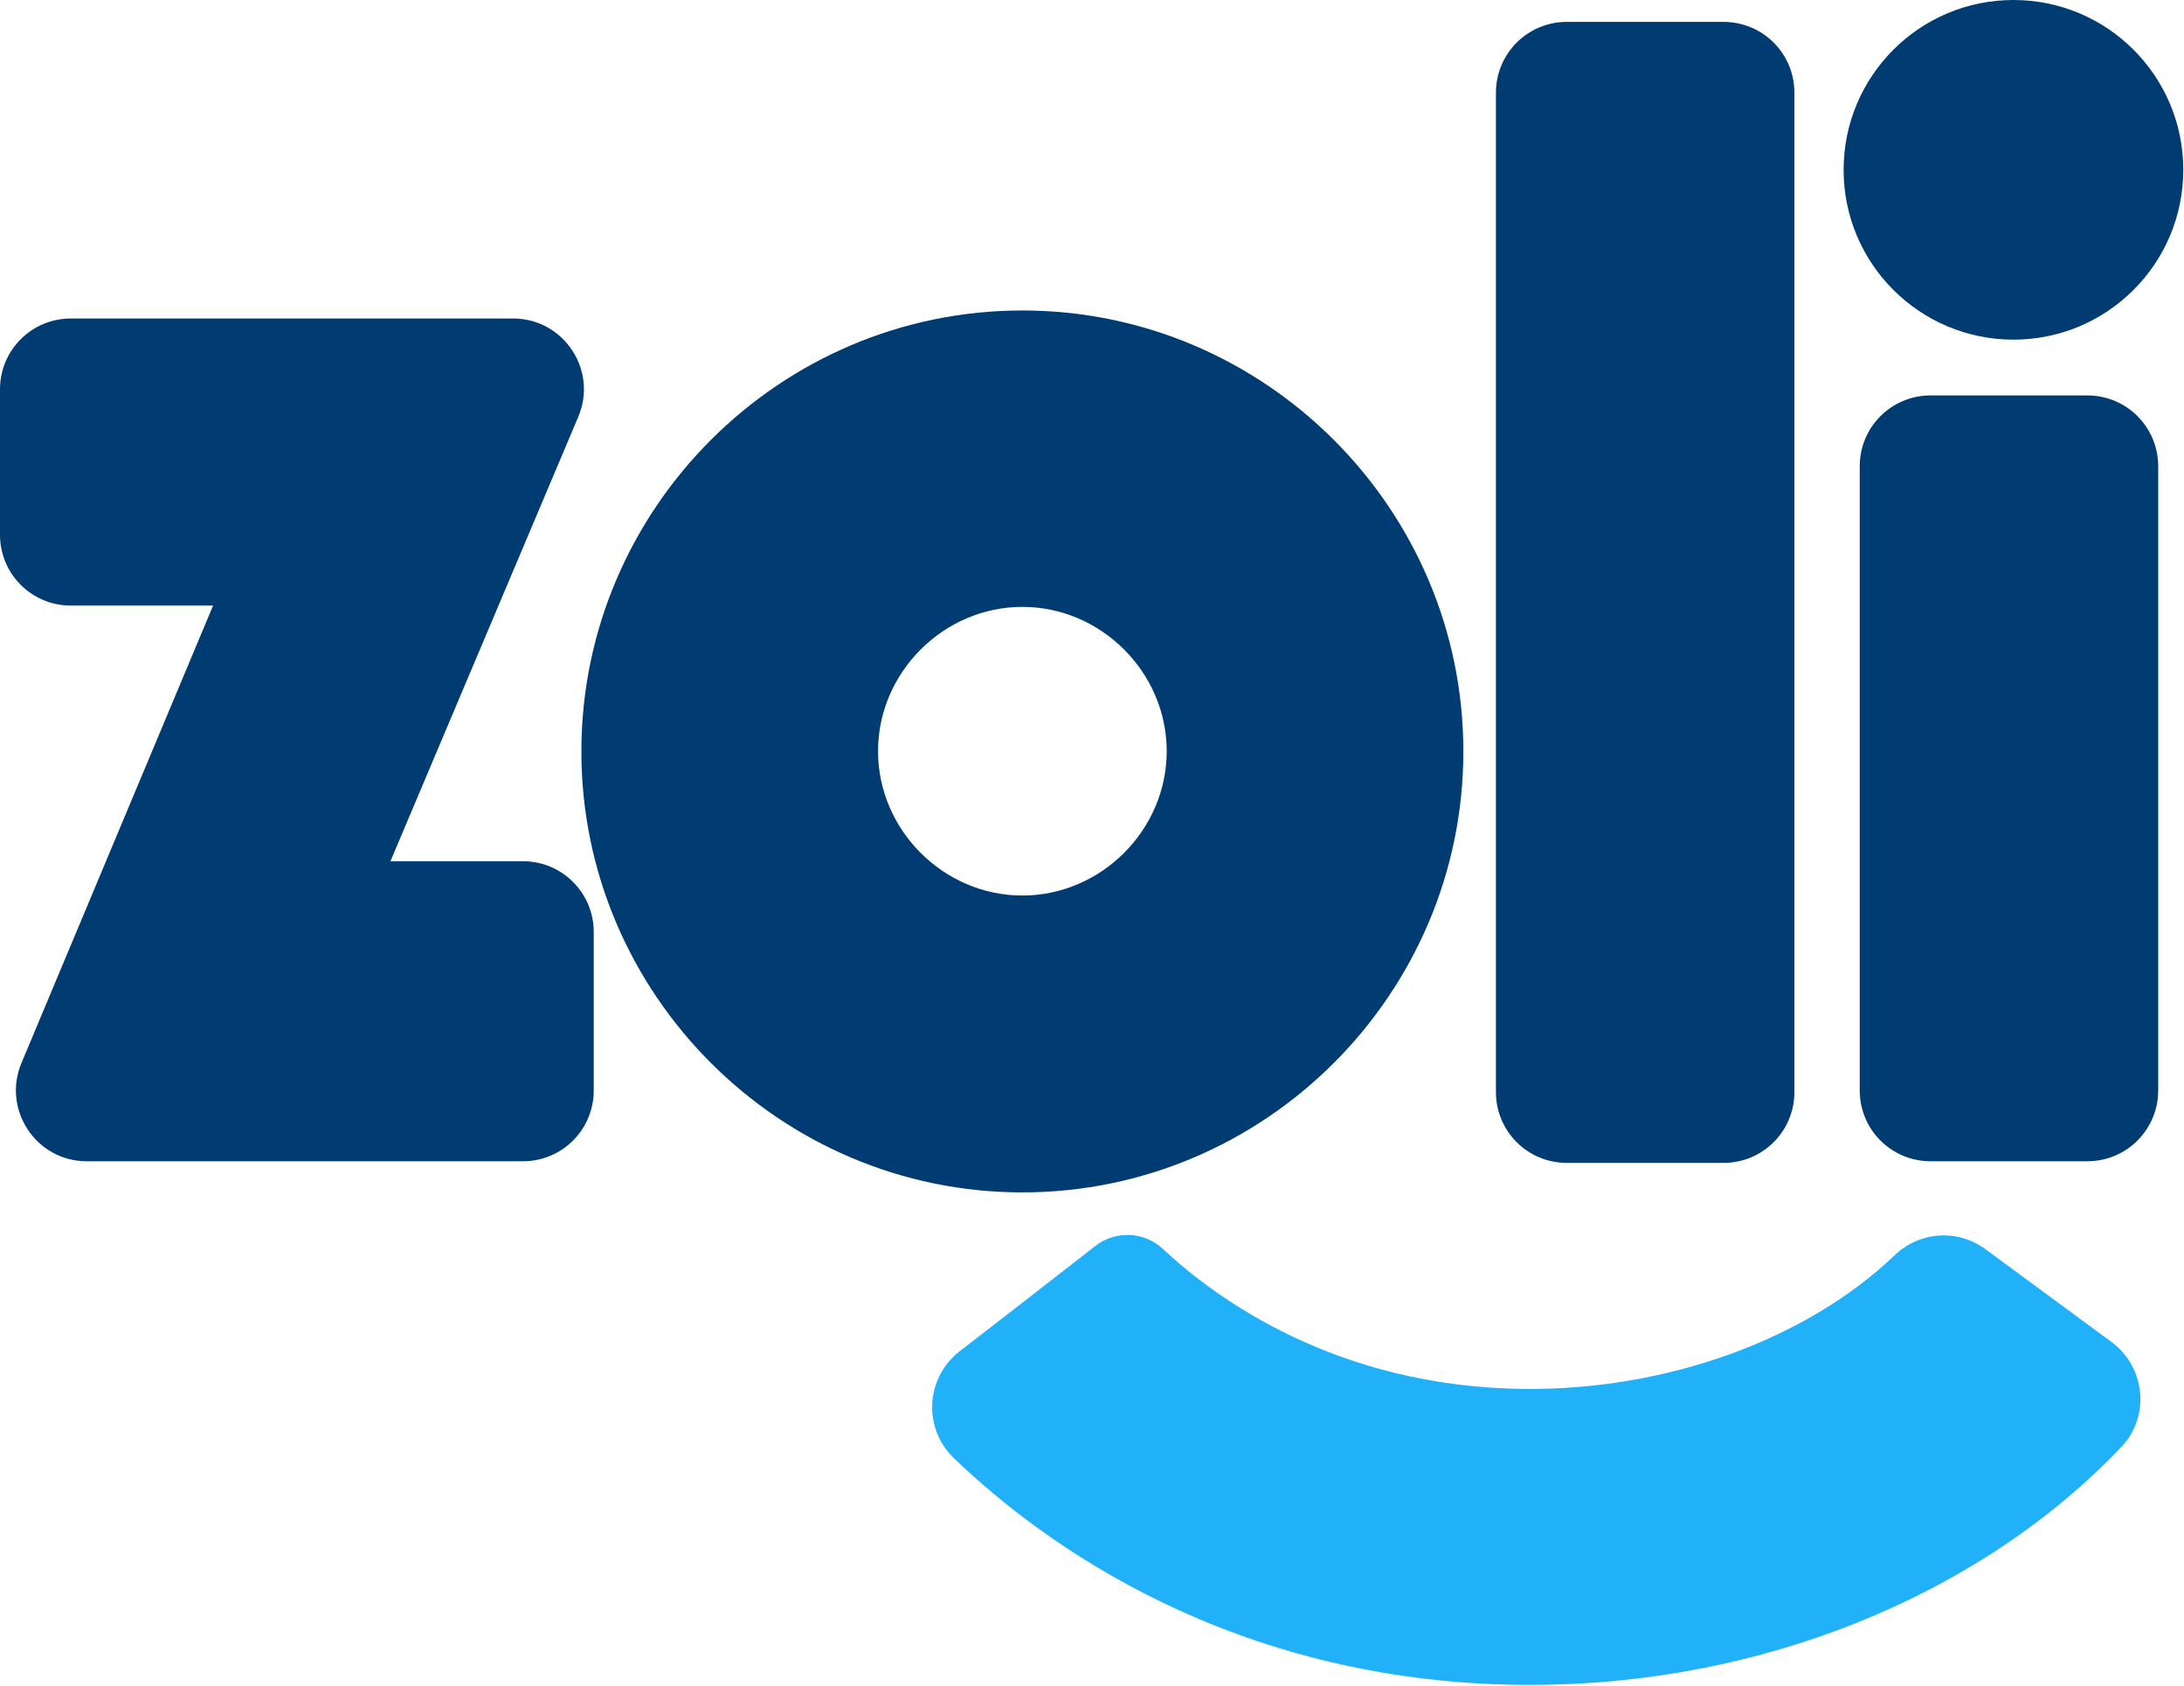<svg width="504" height="389" viewBox="0 0 504 389" fill="none" xmlns="http://www.w3.org/2000/svg">
<path d="M261.417 280.922L234.412 301.779L252.748 287.541C257.424 283.916 264.043 284.179 268.352 288.224C280.488 299.572 308.333 320.061 351.676 320.534C384.775 320.849 416.928 309.081 437.207 289.695C442.934 284.179 451.76 283.549 458.17 288.277L487.223 309.659C495.104 315.438 496.259 326.891 489.535 333.931C456.909 368.237 406.473 388.831 353.252 388.831C352.464 388.831 351.729 388.831 350.941 388.831C283.955 388.095 240.402 355.996 220.175 336.557C212.924 329.623 213.555 317.96 221.488 311.813" fill="#21B1F9"/>
<path d="M120.679 267.992H20.017C8.353 267.992 0.473 256.119 4.939 245.349L49.175 139.752H16.339C7.303 139.752 0 132.449 0 123.413L0 89.843C0 80.806 7.303 73.504 16.339 73.504L118.42 73.504C130.083 73.504 138.016 85.43 133.445 96.199L90.102 198.75H120.679C129.715 198.75 137.018 206.052 137.018 215.088V251.653C137.018 260.69 129.715 267.992 120.679 267.992Z" fill="#003B71"/>
<path d="M134.168 173.413C134.168 117.409 179.928 71.65 235.933 71.65C291.938 71.65 337.698 117.409 337.698 173.413C337.698 229.416 291.938 275.175 235.933 275.175C179.928 275.175 134.168 229.416 134.168 173.413ZM235.933 206.668C254.111 206.668 269.242 191.537 269.242 173.36C269.242 155.183 254.111 140.052 235.933 140.052C217.755 140.052 202.624 155.183 202.624 173.36C202.624 191.537 217.755 206.668 235.933 206.668Z" fill="#003B71"/>
<path d="M414.093 21.393L414.093 252.026C414.093 261.062 406.79 268.365 397.753 268.365H361.555C352.519 268.365 345.216 261.062 345.216 252.026L345.216 21.393C345.216 12.357 352.519 5.055 361.555 5.055L397.753 5.055C406.79 5.055 414.093 12.357 414.093 21.393Z" fill="#003B71"/>
<path d="M498.046 251.65V107.597C498.046 98.56 490.743 91.258 481.706 91.258L445.508 91.258C436.472 91.258 429.169 98.56 429.169 107.597V251.65C429.169 260.687 436.472 267.989 445.508 267.989H481.706C490.743 267.989 498.046 260.687 498.046 251.65Z" fill="#003B71"/>
<path d="M464.642 78.384C486.288 78.384 503.835 60.837 503.835 39.192C503.835 17.547 486.288 0 464.642 0C442.997 0 425.449 17.547 425.449 39.192C425.449 60.837 442.997 78.384 464.642 78.384Z" fill="#003B71"/>
</svg>
